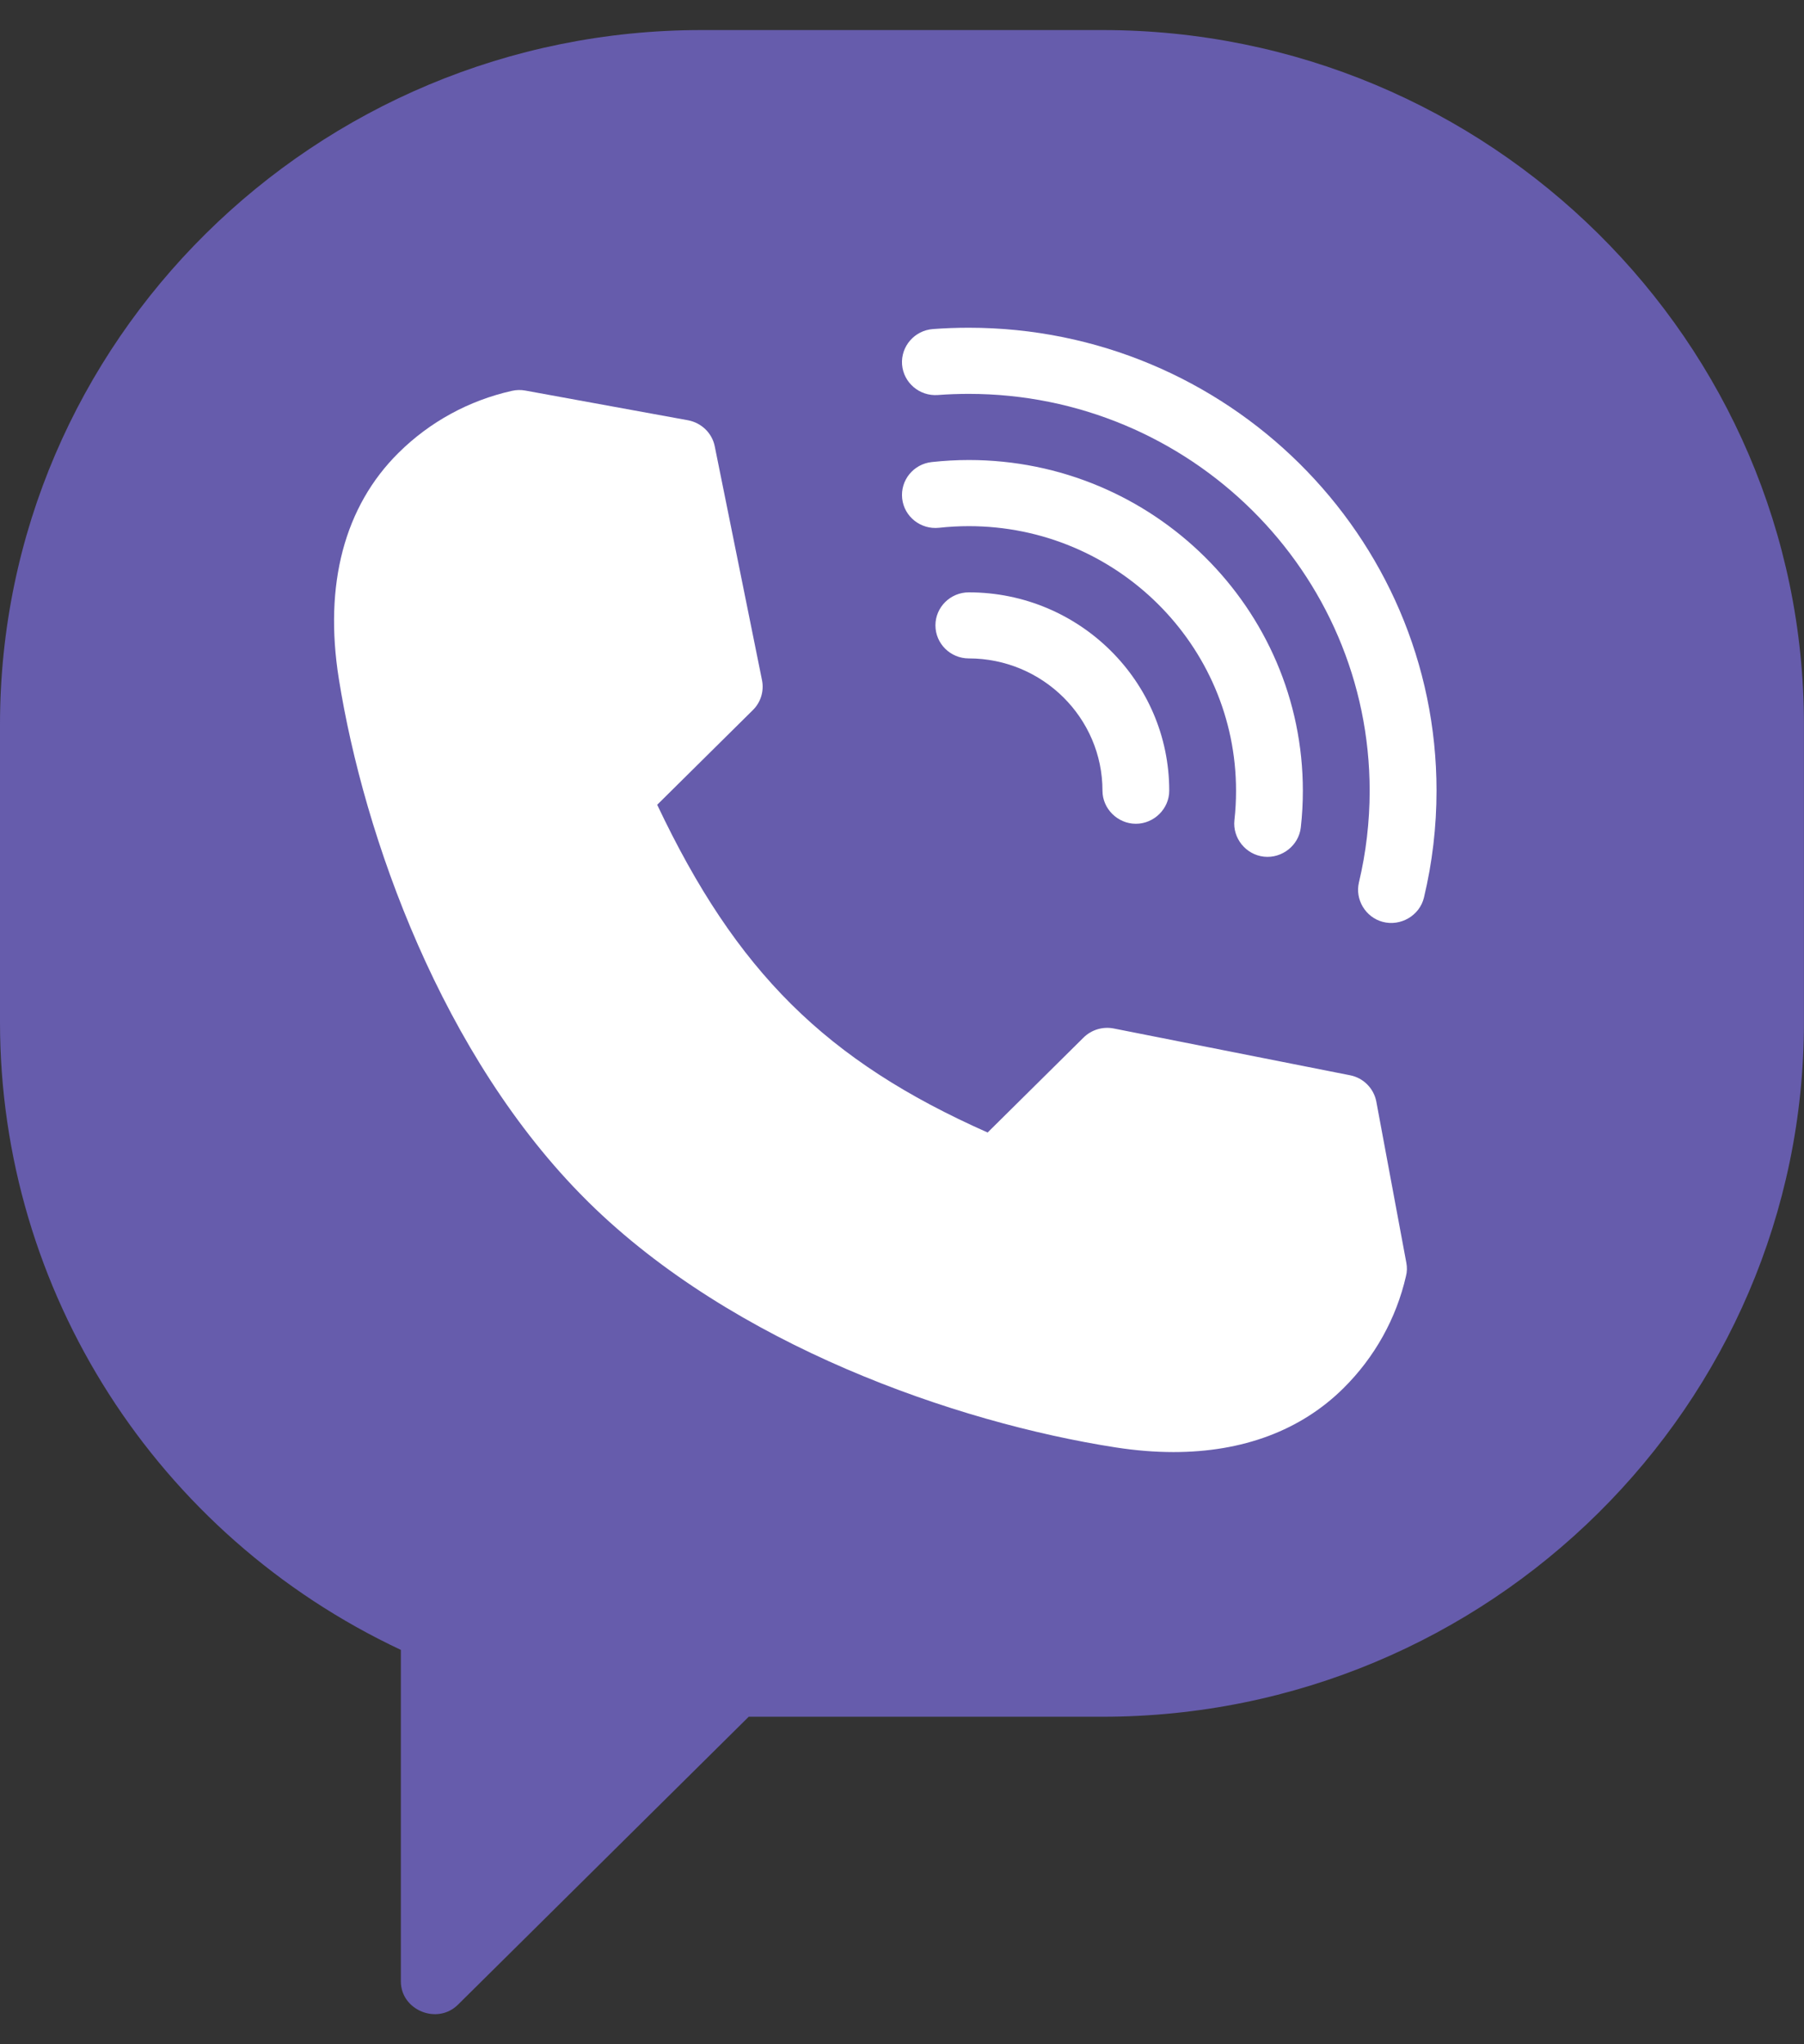<svg width="30" height="34" viewBox="0 0 30 34" fill="none" xmlns="http://www.w3.org/2000/svg">
<rect x="0" y="0" width="30" height="34" fill="#333333" stroke="none"/>
<g clip-path="url(#clip0)">
<path d="M18.334 0.5H13.334H11.667C5.234 0.5 0 5.682 0 12.051V17.002C0 21.474 2.604 25.532 6.666 27.441V32.954C6.666 33.433 7.271 33.683 7.615 33.343L8.333 32.632L12.451 28.553H18.332C24.765 28.553 29.999 23.371 29.999 17.002V12.051C30 5.682 24.766 0.5 18.334 0.5Z" fill="#665CAC"/>
<path d="M23.387 21.003L22.888 18.323C22.846 18.102 22.673 17.927 22.451 17.884L18.522 17.106C18.34 17.07 18.152 17.126 18.02 17.256L16.424 18.836C13.735 17.643 12.243 16.162 10.929 13.385L12.52 11.81C12.652 11.68 12.708 11.494 12.672 11.313L11.886 7.423C11.842 7.203 11.665 7.032 11.442 6.99L8.736 6.496C8.662 6.482 8.586 6.484 8.512 6.501C7.798 6.661 7.146 7.017 6.627 7.532C5.729 8.421 5.385 9.719 5.634 11.286C6.052 13.916 7.354 17.576 9.755 19.963L9.787 19.995C12.196 22.371 15.893 23.659 18.549 24.073C18.884 24.125 19.206 24.151 19.515 24.151C20.668 24.151 21.632 23.791 22.34 23.09C22.859 22.576 23.219 21.931 23.381 21.224C23.4 21.151 23.401 21.076 23.387 21.003Z" fill="white"/>
<path d="M16.111 9.852C15.805 9.852 15.556 10.098 15.556 10.401C15.556 10.705 15.805 10.951 16.111 10.951C17.336 10.951 18.334 11.938 18.334 13.152C18.334 13.451 18.586 13.701 18.889 13.701C19.192 13.701 19.444 13.451 19.444 13.152C19.445 11.331 17.949 9.852 16.111 9.852Z" fill="white"/>
<path d="M16.111 7.651C15.905 7.651 15.698 7.663 15.495 7.685C15.19 7.718 14.97 7.989 15.003 8.292C15.036 8.594 15.312 8.811 15.616 8.778C15.78 8.76 15.946 8.751 16.111 8.751C18.562 8.751 20.555 10.726 20.555 13.152C20.555 13.315 20.546 13.48 20.528 13.641C20.495 13.939 20.718 14.216 21.019 14.248C21.32 14.281 21.599 14.06 21.632 13.762C21.655 13.56 21.666 13.355 21.666 13.152C21.666 10.118 19.174 7.651 16.111 7.651Z" fill="white"/>
<path d="M16.111 5.451C15.913 5.451 15.711 5.458 15.514 5.473C15.208 5.496 14.979 5.761 15.001 6.063C15.025 6.366 15.292 6.593 15.597 6.57C15.767 6.557 15.94 6.551 16.11 6.551C19.787 6.551 22.777 9.512 22.777 13.152C22.777 13.666 22.717 14.179 22.599 14.675C22.531 14.96 22.707 15.255 22.992 15.332C23.292 15.413 23.609 15.227 23.68 14.928C23.819 14.349 23.889 13.751 23.889 13.151C23.889 8.905 20.4 5.451 16.111 5.451Z" fill="white"/>
</g>
<defs>
<clipPath id="clip0">
<rect width="30" height="33" fill="white" transform="translate(0 0.5)"/>
</clipPath>
</defs>
</svg>
